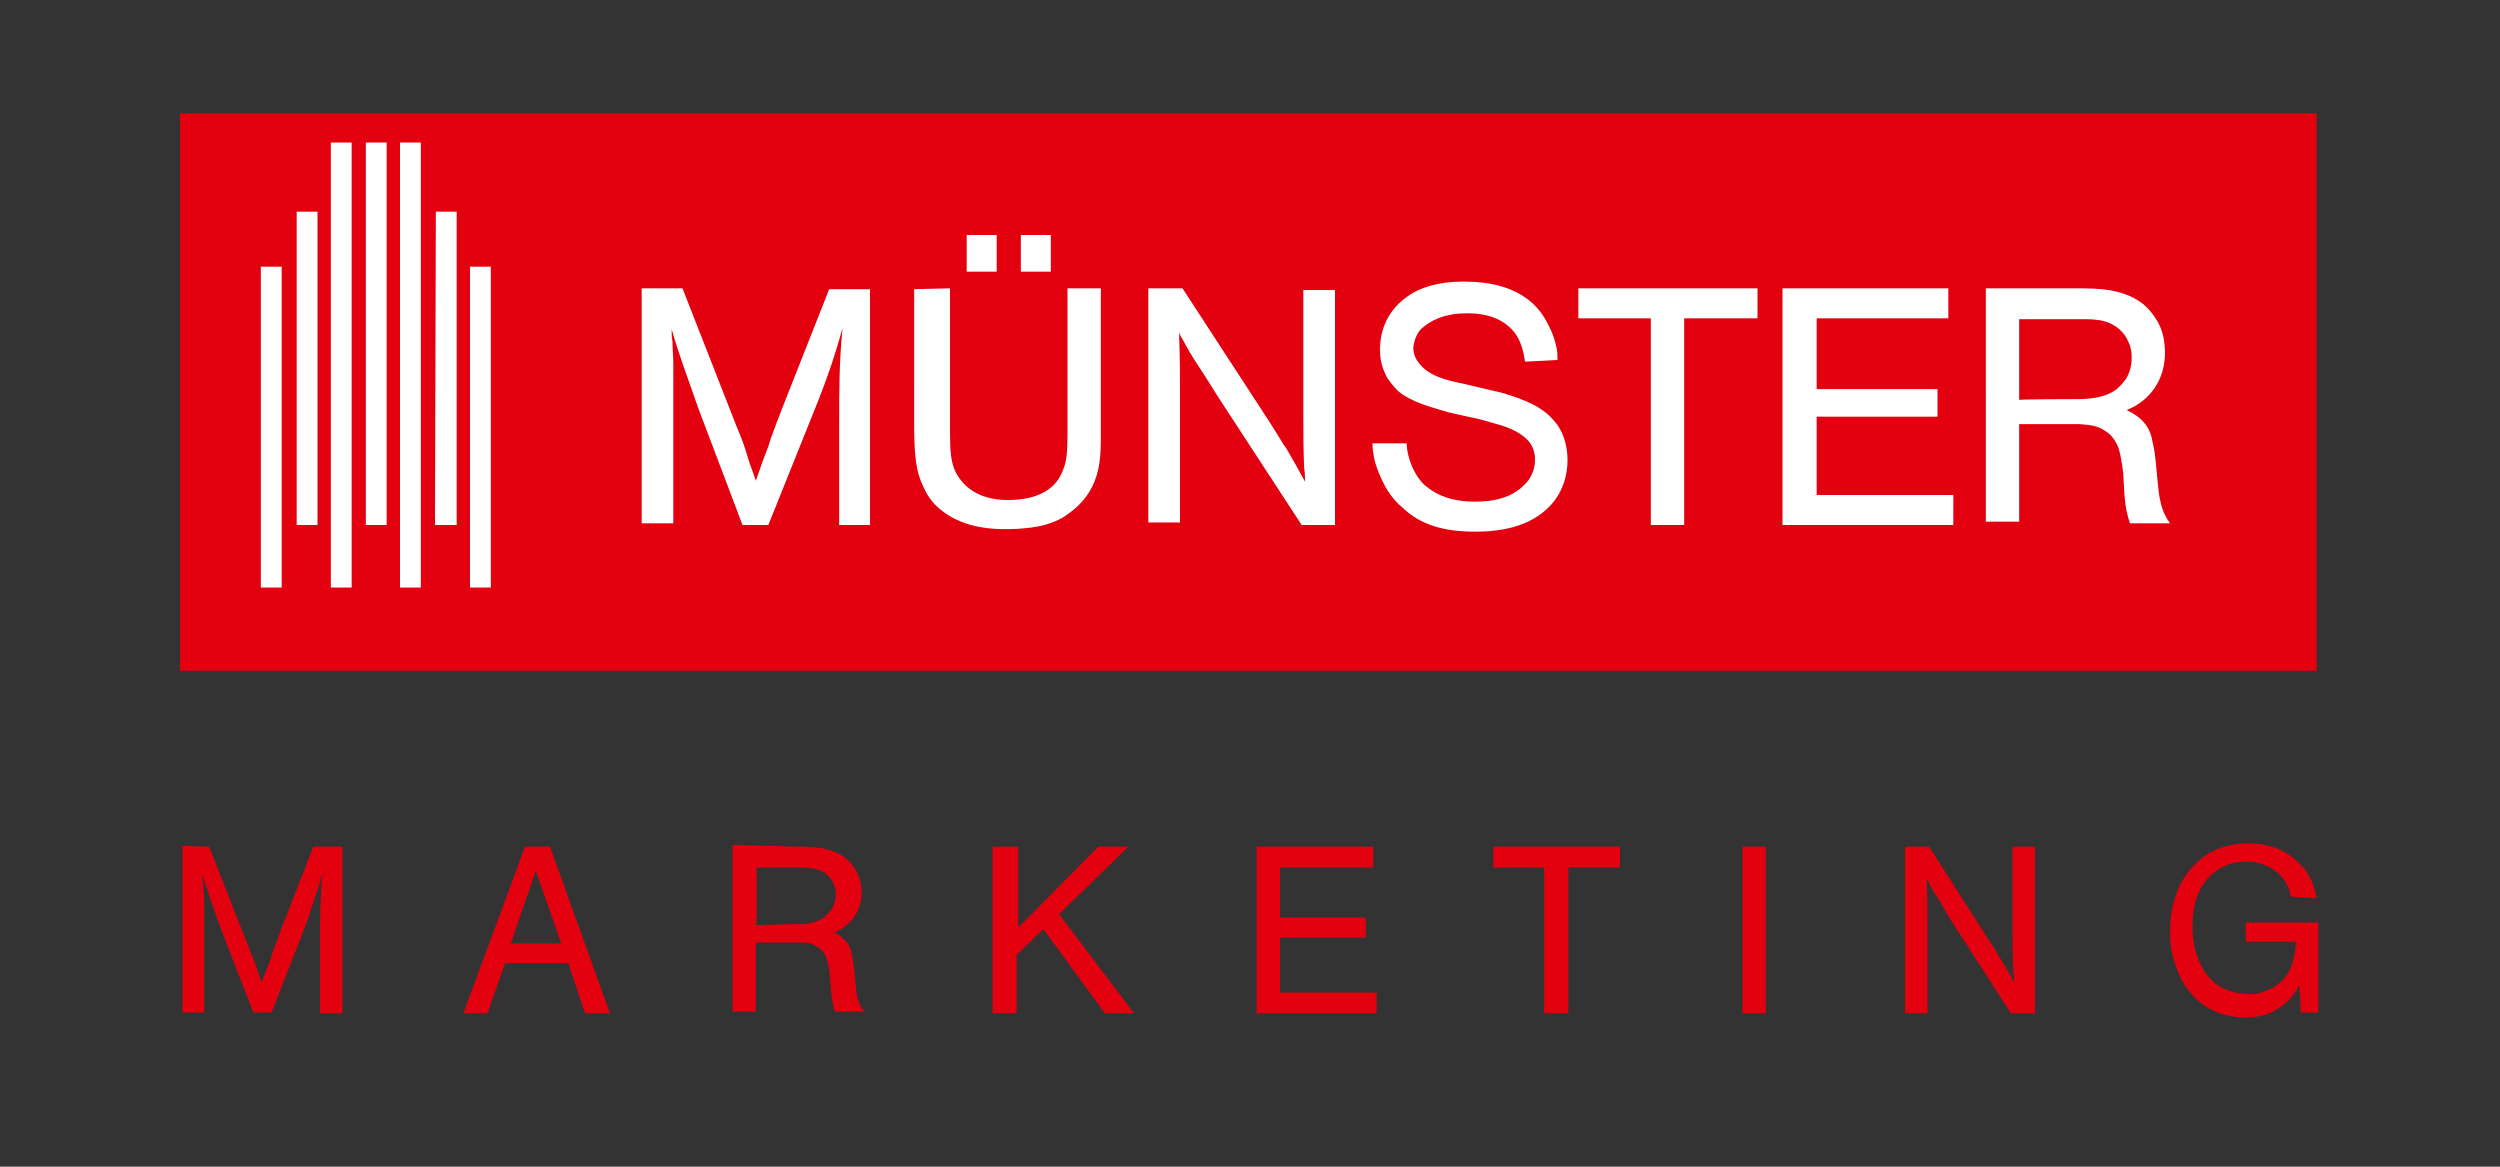 <?xml version="1.0" encoding="utf-8"?>
<!-- Generator: Adobe Illustrator 24.0.1, SVG Export Plug-In . SVG Version: 6.00 Build 0)  -->
<svg version="1.1" id="Ebene_1" xmlns="http://www.w3.org/2000/svg" xmlns:xlink="http://www.w3.org/1999/xlink" x="0px" y="0px"
	 viewBox="0 0 300 140" style="enable-background:new 0 0 300 140;" xml:space="preserve">
<rect x="0" y="0" width="300" height="140" fill="#333333" stroke="none"/>
<style type="text/css">
	.st0{fill:#E3000F;}
	.st1{fill:#FFFFFF;}
</style>
<g>
	<path id="Marketing" class="st0" d="M25.1,101.6l4.6,11.7c0.4,1.1,0.7,1.7,1.1,2.8c0.2,0.7,0.4,1.2,0.6,1.8
		c0.2-0.6,0.4-1.1,0.6-1.6c0.3-0.8,0.5-1.2,0.7-2c0.4-1,0.6-1.6,1-2.7l3.9-10h3.5v20h-2.7v-8.5c0-3.1,0-5.2,0.3-8.3
		c-0.6,2.2-1.2,3.7-1.9,5.9l-4.2,10.8h-2.2l-3.8-9.8c-0.9-2.4-1.5-4.2-2.3-6.7c0,0.4,0,0.7,0.1,1.1c0,0.7,0.1,1.2,0.1,1.9
		c0,1.5,0,2.7,0,4.3v9.2h-2.6v-20L25.1,101.6L25.1,101.6z M66,101.6l7.2,20h-3l-2-6h-7.6l-2.1,6h-2.9l7.4-20H66z M67.3,113.1l-3-8.6
		c-0.4,1.1-0.6,1.8-1,2.9l-2,5.8H67.3z M95.7,101.6c1.6,0,3.9,0,5.7,1.3c0.4,0.3,0.8,0.8,1.1,1.2c0.7,1.1,0.9,2.1,0.9,3.1
		c-0.1,2.7-1.8,4.1-3.3,4.7c0.3,0.1,0.6,0.3,0.8,0.5c0.7,0.5,1.2,1.2,1.3,2.1c0.3,1.1,0.4,2.9,0.5,3.9c0,0.5,0.1,0.9,0.2,1.3
		c0.2,0.9,0.5,1.2,0.8,1.7h-3.5c-0.1-0.2-0.2-0.4-0.2-0.7c-0.3-1.2-0.3-2.3-0.4-3.4c0-0.1-0.1-1.4-0.4-2.3c-0.3-0.8-0.8-1.2-1.2-1.4
		c-0.7-0.5-1.4-0.5-2.1-0.5h-5.2v8.3h-2.8v-20L95.7,101.6L95.7,101.6z M95.3,110.9c1.1,0,2.6,0,3.7-0.9c0.4-0.4,0.7-0.8,0.8-0.9
		c0.2-0.4,0.5-1,0.5-1.8c0-0.5-0.1-1-0.3-1.3c-0.7-1.6-2.4-1.8-2.6-1.8c-0.4-0.1-0.9-0.1-1.2-0.1h-5.4v6.9L95.3,110.9z M122.2,101.6
		v9.7l9.6-9.7h3.6l-8.3,8.1l9,11.9h-3.5l-7.4-10.1l-3.2,3.1v7h-2.9v-20H122.2z M164.8,101.6v2.5h-11.2v6h10.3v2.4h-10.3v6.6h11.6
		v2.5h-14.4v-20H164.8z M194.4,101.6v2.5h-6.2v17.5h-2.9v-17.5h-6.1v-2.5L194.4,101.6z M211.9,101.6v20h-2.8v-20H211.9z
		 M231.5,101.6l6.9,10.8c0.6,0.9,1,1.5,1.5,2.4c0.2,0.3,0.3,0.5,0.5,0.8c0.5,0.9,0.9,1.4,1.3,2.3c0-0.4,0-0.7-0.1-1.2
		c-0.1-1.6-0.1-2.9-0.1-4.5v-10.6h2.7v20h-2.9l-6.3-9.8c-0.9-1.3-1.4-2.2-2.2-3.6c-0.5-0.9-0.9-1.3-1.3-2.2
		c-0.1-0.2-0.2-0.4-0.3-0.6v0.4c0.1,1.9,0.1,3.3,0.1,5.2v10.6h-2.7v-20L231.5,101.6L231.5,101.6z M274.9,107.6
		c-0.1-0.5-0.2-0.9-0.4-1.3c-1.1-2.3-3.4-2.9-5-2.9c-3.2,0-5.6,2.2-6.2,5.5c-0.1,0.5-0.2,1.2-0.2,2.3c0,1.9,0.4,4.2,2,6.1
		c0.6,0.7,1.3,1.2,2.2,1.5c0.8,0.3,1.6,0.5,2.5,0.5c0.5,0,1,0,1.5-0.2c2.2-0.6,3.2-2,3.6-3c0.2-0.6,0.5-1.4,0.6-2.8V113h-6v-2.3h8.7
		v10.8h-2.1c-0.1-1.8-0.1-2.3-0.2-3.3c-0.3,0.7-0.9,1.7-2.3,2.7c-0.9,0.6-2.1,1.2-4.1,1.2c-1.2,0-2.5-0.2-3.6-0.7
		c-1.2-0.5-2.1-1.2-2.9-2.1c-0.9-1-1.5-2.1-1.9-3.4c-0.5-1.3-0.7-2.7-0.7-4.1c0-3,0.9-7,4.5-9.3c2.1-1.3,4.4-1.3,5-1.3
		c1.9,0,4.4,0.6,6.2,2.6c0.1,0.1,0.2,0.3,0.4,0.4c0.8,1.1,1.3,2.3,1.5,3.6L274.9,107.6z"/>
	<rect id="Fläche_Münster" x="21.6" y="13.6" class="st0" width="256.4" height="66.9"/>
	<path id="Rathaus" class="st1" d="M39.7,17.1h2.5v53.4h-2.5V17.1z M43.9,63h2.5V17.1h-2.5V63z M48,70.5h2.5V17.1H48V70.5z
		 M31.3,70.5h2.5V32h-2.5V70.5z M56.4,70.5h2.5V32h-2.5V70.5z M35.6,63h2.5V25.4h-2.5V63z M52.2,63h2.6V25.4h-2.5L52.2,63L52.2,63z"
		/>
	<path id="Münster" class="st1" d="M81.9,34.6l6.5,16.6c0.6,1.4,1,2.5,1.4,3.9c0.3,1,0.6,1.6,0.9,2.6c0.3-0.9,0.5-1.4,0.8-2.3
		c0.4-1.1,0.7-1.7,1-2.8c0.5-1.4,0.9-2.4,1.4-3.7l5.6-14.2h4.9V63h-3.7V51c0-4.3,0-7.4,0.4-11.6c-0.9,3.2-1.6,5.3-2.8,8.4l-6.1,15.2
		h-3.1L83.8,49c-1.2-3.5-2.2-6-3.2-9.5c0,0.6,0,1,0.1,1.5c0,1,0.1,1.7,0.1,2.7c0,2.2,0,3.8,0,6.1v13H77V34.6H81.9z M114,34.6v17.1
		c0,2.5,0.1,3.8,0.7,5c1,1.9,3,3.3,6.2,3.3c2.3,0,5.6-0.5,6.7-3.7c0.4-1,0.5-2.1,0.5-4.2c0-0.6,0-1.2,0-1.8V34.6h4v17.3
		c0,2.9,0.1,6.5-3.3,9.3c-0.3,0.2-0.5,0.4-0.8,0.6c-0.7,0.5-1.9,1.1-3.6,1.4s-3.3,0.3-3.8,0.3c-2.4,0-5.4-0.4-7.8-2.4
		c-0.6-0.5-1.4-1.3-2-2.7c-0.9-1.8-1.1-3.8-1.1-7.6c0-0.6,0-1.2,0-1.7V34.7L114,34.6L114,34.6z M119.6,28.2v4.4H116v-4.4L119.6,28.2
		z M126.1,28.2v4.4h-3.6v-4.4L126.1,28.2z M141.9,34.6l9.9,15.2c0.8,1.2,1.4,2.2,2.2,3.5c0.3,0.4,0.5,0.7,0.7,1.1
		c0.7,1.2,1.2,2.1,1.9,3.4c0-0.6,0-1-0.1-1.6c-0.1-2.4-0.1-4-0.1-6.4v-15h3.8v28.2h-4L147,48.9c-1.2-1.8-2-3.2-3.2-5
		c-0.8-1.2-1.2-1.9-1.9-3.2c-0.2-0.3-0.3-0.5-0.4-0.8v0.5c0.1,2.7,0.1,4.6,0.1,7.3v15h-3.8V34.6H141.9z M183,43.4
		c-0.2-1.4-0.6-3.3-2.3-4.5c-1.8-1.4-4.4-1.3-4.7-1.3c-2.6,0-4.3,0.8-5.5,1.9c-0.5,0.6-0.8,1.3-0.9,2.2c0,1,0.4,1.5,0.7,1.9
		c1.2,1.6,3.6,2.1,5.1,2.4l3.4,0.8c0.9,0.2,1.4,0.3,2.3,0.6c3.2,1,4.7,2.1,5.8,3.6c1.2,1.8,1.2,3.7,1.2,4.2c0,0.6,0,3.1-1.9,5.3
		c-2.6,2.9-6.5,3.3-9.2,3.3c-2.7,0-6-0.4-8.5-2.7l-0.1-0.1c-1.6-1.3-2.4-2.9-3-4.4c-0.3-0.8-0.5-1.4-0.6-2.2
		c-0.1-0.6-0.1-1.1-0.1-1.2h4.1c0,0.6,0.2,2.3,1.3,4c0.5,0.7,0.8,1,1.1,1.2c1.2,1,3,1.8,5.8,1.8c2.3,0,3.9-0.5,4.9-1.2
		c0.5-0.3,0.8-0.6,1.1-0.9c1.2-1.2,1.2-2.6,1.2-3c0-0.7-0.2-1.5-0.8-2.2c-1.2-1.3-3-1.8-4.1-2.1c-1-0.3-1.7-0.5-2.7-0.7l-2.7-0.6
		c-1.6-0.5-3.8-1-5.5-2.1c-0.9-0.6-1.3-1.2-1.9-2c-0.6-1.1-0.9-2.1-0.9-3.4c0-0.8,0-4.2,3.4-6.5c1.4-1,3.8-1.8,7.2-1.7
		c5.2,0.1,8.2,2.2,9.6,5.2c0.5,0.9,0.8,1.8,1,2.8c0.1,0.5,0.1,1,0.1,1.4L183,43.4z M210.9,34.6v3.6h-8.8V63h-4V38.2h-8.7v-3.6H210.9
		z M233.8,34.6v3.6H218v8.5h14.5V50H218v9.4h16.4V63h-20.5V34.6H233.8z M249.2,34.6c2.4,0,5.6,0,8,1.9c0.8,0.7,1.2,1.3,1.4,1.6
		c1,1.4,1.2,3,1.2,4.4c-0.1,3.8-2.5,5.9-4.6,6.7c0.6,0.3,0.9,0.5,1.2,0.7c1.1,0.8,1.7,1.8,1.9,3.1c0.4,1.5,0.5,4,0.7,5.6
		c0.1,1,0.2,1.3,0.3,1.8c0.3,1.2,0.7,1.8,1.1,2.4h-4.8c-0.1-0.3-0.2-0.6-0.3-1c-0.4-1.6-0.4-3.2-0.5-4.8c0-0.1-0.2-2.1-0.6-3.3
		c-0.5-1.2-1.1-1.7-1.6-2c-1-0.7-2-0.7-3-0.8h-7.3v11.7h-4V34.6H249.2z M248.7,47.9c1.5,0,3.7,0,5.3-1.2c0.6-0.5,1-1.1,1.1-1.2
		c0.3-0.5,0.7-1.3,0.7-2.6c0-0.7-0.1-1.3-0.4-1.9c-1-2.3-3.4-2.6-3.7-2.6c-0.6-0.1-1.2-0.1-1.7-0.1h-7.7v9.7
		C242.2,47.9,248.7,47.9,248.7,47.9z"/>
</g>
</svg>
